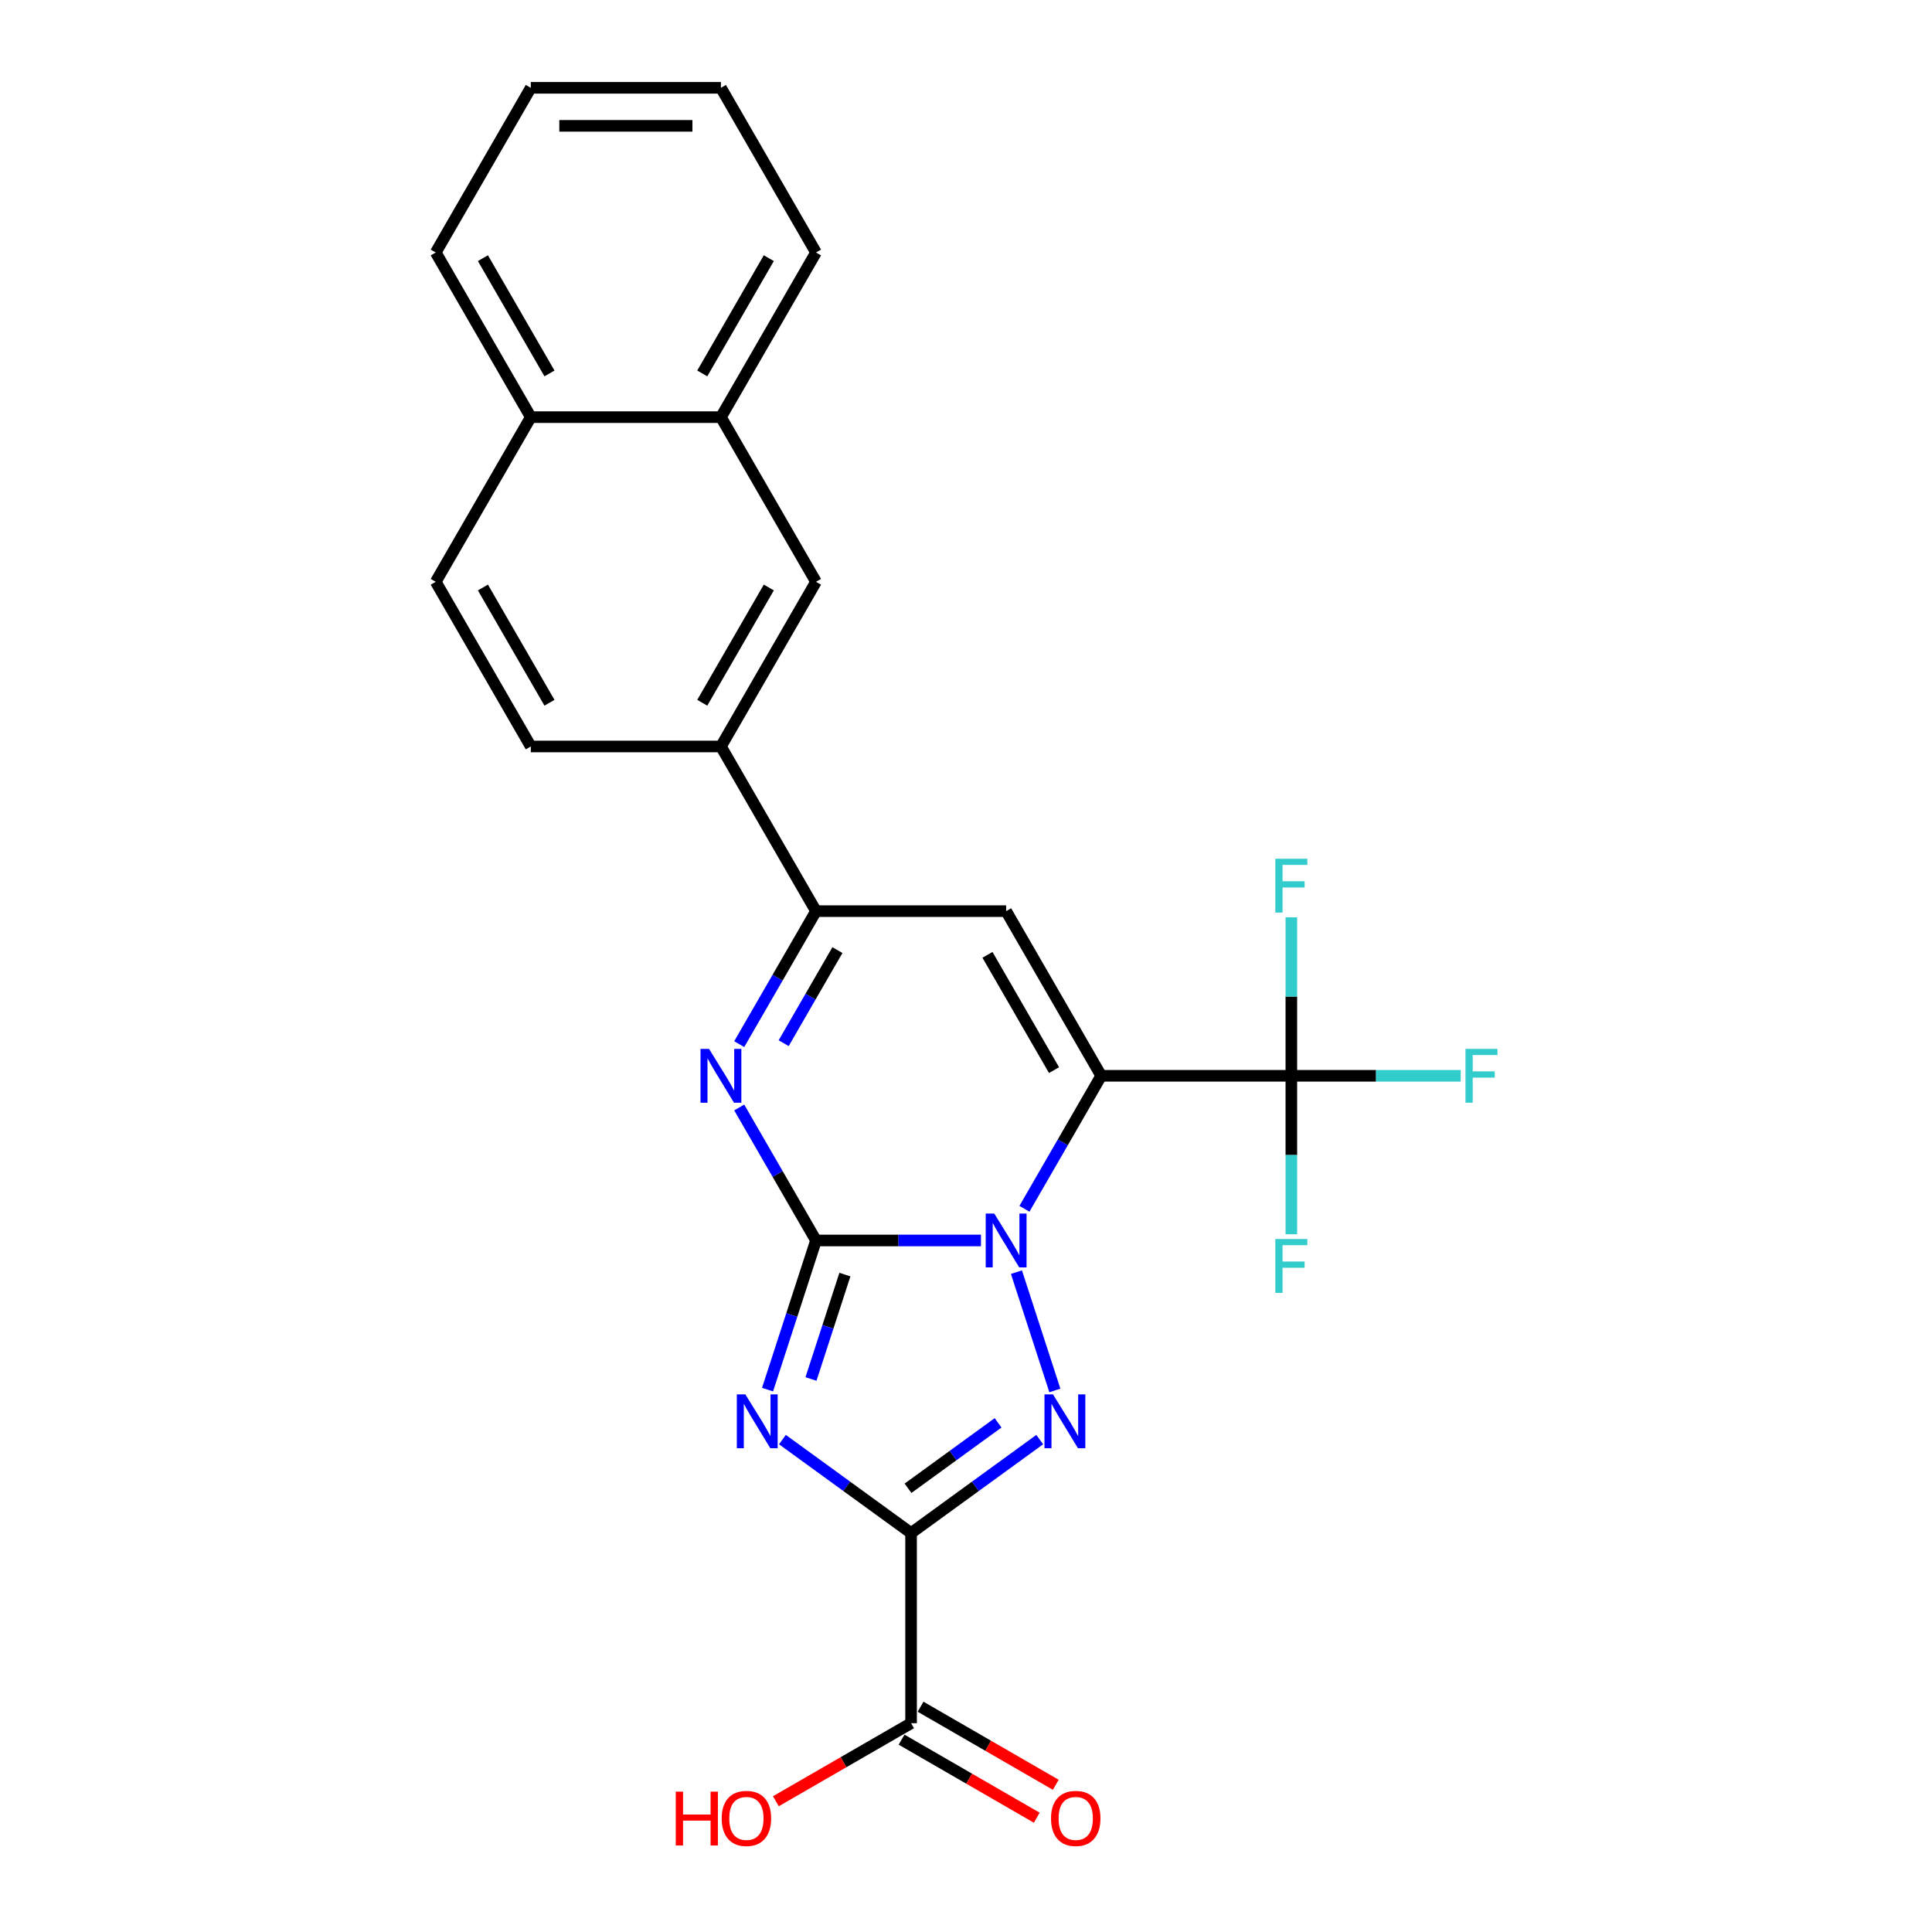 <?xml version='1.0' encoding='iso-8859-1'?>
<svg version='1.1' baseProfile='full'
              xmlns='http://www.w3.org/2000/svg'
                      xmlns:rdkit='http://www.rdkit.org/xml'
                      xmlns:xlink='http://www.w3.org/1999/xlink'
                  xml:space='preserve'
width='1000px' height='1000px' viewBox='0 0 1000 1000'>
<!-- END OF HEADER -->
<rect style='opacity:1.0;fill:#FFFFFF;stroke:none' width='1000' height='1000' x='0' y='0'> </rect>
<path class='bond-0' d='M 422.362,642.063 L 465.055,642.063' style='fill:none;fill-rule:evenodd;stroke:#000000;stroke-width:6px;stroke-linecap:butt;stroke-linejoin:miter;stroke-opacity:1' />
<path class='bond-0' d='M 465.055,642.063 L 507.747,642.063' style='fill:none;fill-rule:evenodd;stroke:#0000FF;stroke-width:6px;stroke-linecap:butt;stroke-linejoin:miter;stroke-opacity:1' />
<path class='bond-2' d='M 422.362,642.063 L 409.82,680.664' style='fill:none;fill-rule:evenodd;stroke:#000000;stroke-width:6px;stroke-linecap:butt;stroke-linejoin:miter;stroke-opacity:1' />
<path class='bond-2' d='M 409.82,680.664 L 397.278,719.265' style='fill:none;fill-rule:evenodd;stroke:#0000FF;stroke-width:6px;stroke-linecap:butt;stroke-linejoin:miter;stroke-opacity:1' />
<path class='bond-2' d='M 437.319,659.726 L 428.54,686.746' style='fill:none;fill-rule:evenodd;stroke:#000000;stroke-width:6px;stroke-linecap:butt;stroke-linejoin:miter;stroke-opacity:1' />
<path class='bond-2' d='M 428.54,686.746 L 419.76,713.767' style='fill:none;fill-rule:evenodd;stroke:#0000FF;stroke-width:6px;stroke-linecap:butt;stroke-linejoin:miter;stroke-opacity:1' />
<path class='bond-5' d='M 422.362,642.063 L 402.492,607.646' style='fill:none;fill-rule:evenodd;stroke:#000000;stroke-width:6px;stroke-linecap:butt;stroke-linejoin:miter;stroke-opacity:1' />
<path class='bond-5' d='M 402.492,607.646 L 382.621,573.229' style='fill:none;fill-rule:evenodd;stroke:#0000FF;stroke-width:6px;stroke-linecap:butt;stroke-linejoin:miter;stroke-opacity:1' />
<path class='bond-1' d='M 530.243,625.667 L 550.114,591.25' style='fill:none;fill-rule:evenodd;stroke:#0000FF;stroke-width:6px;stroke-linecap:butt;stroke-linejoin:miter;stroke-opacity:1' />
<path class='bond-1' d='M 550.114,591.25 L 569.985,556.833' style='fill:none;fill-rule:evenodd;stroke:#000000;stroke-width:6px;stroke-linecap:butt;stroke-linejoin:miter;stroke-opacity:1' />
<path class='bond-4' d='M 526.105,658.459 L 546.002,719.696' style='fill:none;fill-rule:evenodd;stroke:#0000FF;stroke-width:6px;stroke-linecap:butt;stroke-linejoin:miter;stroke-opacity:1' />
<path class='bond-8' d='M 569.985,556.833 L 668.4,556.833' style='fill:none;fill-rule:evenodd;stroke:#000000;stroke-width:6px;stroke-linecap:butt;stroke-linejoin:miter;stroke-opacity:1' />
<path class='bond-26' d='M 569.985,556.833 L 520.777,471.603' style='fill:none;fill-rule:evenodd;stroke:#000000;stroke-width:6px;stroke-linecap:butt;stroke-linejoin:miter;stroke-opacity:1' />
<path class='bond-26' d='M 545.558,553.89 L 511.112,494.229' style='fill:none;fill-rule:evenodd;stroke:#000000;stroke-width:6px;stroke-linecap:butt;stroke-linejoin:miter;stroke-opacity:1' />
<path class='bond-3' d='M 404.981,745.128 L 438.275,769.318' style='fill:none;fill-rule:evenodd;stroke:#0000FF;stroke-width:6px;stroke-linecap:butt;stroke-linejoin:miter;stroke-opacity:1' />
<path class='bond-3' d='M 438.275,769.318 L 471.57,793.508' style='fill:none;fill-rule:evenodd;stroke:#000000;stroke-width:6px;stroke-linecap:butt;stroke-linejoin:miter;stroke-opacity:1' />
<path class='bond-9' d='M 471.57,793.508 L 471.57,891.923' style='fill:none;fill-rule:evenodd;stroke:#000000;stroke-width:6px;stroke-linecap:butt;stroke-linejoin:miter;stroke-opacity:1' />
<path class='bond-25' d='M 471.57,793.508 L 504.864,769.318' style='fill:none;fill-rule:evenodd;stroke:#000000;stroke-width:6px;stroke-linecap:butt;stroke-linejoin:miter;stroke-opacity:1' />
<path class='bond-25' d='M 504.864,769.318 L 538.159,745.128' style='fill:none;fill-rule:evenodd;stroke:#0000FF;stroke-width:6px;stroke-linecap:butt;stroke-linejoin:miter;stroke-opacity:1' />
<path class='bond-25' d='M 469.989,770.327 L 493.295,753.394' style='fill:none;fill-rule:evenodd;stroke:#000000;stroke-width:6px;stroke-linecap:butt;stroke-linejoin:miter;stroke-opacity:1' />
<path class='bond-25' d='M 493.295,753.394 L 516.601,736.461' style='fill:none;fill-rule:evenodd;stroke:#0000FF;stroke-width:6px;stroke-linecap:butt;stroke-linejoin:miter;stroke-opacity:1' />
<path class='bond-7' d='M 382.621,540.437 L 402.492,506.02' style='fill:none;fill-rule:evenodd;stroke:#0000FF;stroke-width:6px;stroke-linecap:butt;stroke-linejoin:miter;stroke-opacity:1' />
<path class='bond-7' d='M 402.492,506.02 L 422.362,471.603' style='fill:none;fill-rule:evenodd;stroke:#000000;stroke-width:6px;stroke-linecap:butt;stroke-linejoin:miter;stroke-opacity:1' />
<path class='bond-7' d='M 405.628,539.954 L 419.538,515.862' style='fill:none;fill-rule:evenodd;stroke:#0000FF;stroke-width:6px;stroke-linecap:butt;stroke-linejoin:miter;stroke-opacity:1' />
<path class='bond-7' d='M 419.538,515.862 L 433.447,491.77' style='fill:none;fill-rule:evenodd;stroke:#000000;stroke-width:6px;stroke-linecap:butt;stroke-linejoin:miter;stroke-opacity:1' />
<path class='bond-6' d='M 520.777,471.603 L 422.362,471.603' style='fill:none;fill-rule:evenodd;stroke:#000000;stroke-width:6px;stroke-linecap:butt;stroke-linejoin:miter;stroke-opacity:1' />
<path class='bond-10' d='M 422.362,471.603 L 373.155,386.374' style='fill:none;fill-rule:evenodd;stroke:#000000;stroke-width:6px;stroke-linecap:butt;stroke-linejoin:miter;stroke-opacity:1' />
<path class='bond-15' d='M 668.4,556.833 L 712.234,556.833' style='fill:none;fill-rule:evenodd;stroke:#000000;stroke-width:6px;stroke-linecap:butt;stroke-linejoin:miter;stroke-opacity:1' />
<path class='bond-15' d='M 712.234,556.833 L 756.068,556.833' style='fill:none;fill-rule:evenodd;stroke:#33CCCC;stroke-width:6px;stroke-linecap:butt;stroke-linejoin:miter;stroke-opacity:1' />
<path class='bond-16' d='M 668.4,556.833 L 668.4,515.824' style='fill:none;fill-rule:evenodd;stroke:#000000;stroke-width:6px;stroke-linecap:butt;stroke-linejoin:miter;stroke-opacity:1' />
<path class='bond-16' d='M 668.4,515.824 L 668.4,474.814' style='fill:none;fill-rule:evenodd;stroke:#33CCCC;stroke-width:6px;stroke-linecap:butt;stroke-linejoin:miter;stroke-opacity:1' />
<path class='bond-17' d='M 668.4,556.833 L 668.4,597.843' style='fill:none;fill-rule:evenodd;stroke:#000000;stroke-width:6px;stroke-linecap:butt;stroke-linejoin:miter;stroke-opacity:1' />
<path class='bond-17' d='M 668.4,597.843 L 668.4,638.852' style='fill:none;fill-rule:evenodd;stroke:#33CCCC;stroke-width:6px;stroke-linecap:butt;stroke-linejoin:miter;stroke-opacity:1' />
<path class='bond-13' d='M 466.649,900.446 L 501.637,920.646' style='fill:none;fill-rule:evenodd;stroke:#000000;stroke-width:6px;stroke-linecap:butt;stroke-linejoin:miter;stroke-opacity:1' />
<path class='bond-13' d='M 501.637,920.646 L 536.625,940.846' style='fill:none;fill-rule:evenodd;stroke:#FF0000;stroke-width:6px;stroke-linecap:butt;stroke-linejoin:miter;stroke-opacity:1' />
<path class='bond-13' d='M 476.491,883.4 L 511.478,903.6' style='fill:none;fill-rule:evenodd;stroke:#000000;stroke-width:6px;stroke-linecap:butt;stroke-linejoin:miter;stroke-opacity:1' />
<path class='bond-13' d='M 511.478,903.6 L 546.466,923.8' style='fill:none;fill-rule:evenodd;stroke:#FF0000;stroke-width:6px;stroke-linecap:butt;stroke-linejoin:miter;stroke-opacity:1' />
<path class='bond-20' d='M 471.57,891.923 L 436.582,912.123' style='fill:none;fill-rule:evenodd;stroke:#000000;stroke-width:6px;stroke-linecap:butt;stroke-linejoin:miter;stroke-opacity:1' />
<path class='bond-20' d='M 436.582,912.123 L 401.594,932.323' style='fill:none;fill-rule:evenodd;stroke:#FF0000;stroke-width:6px;stroke-linecap:butt;stroke-linejoin:miter;stroke-opacity:1' />
<path class='bond-11' d='M 373.155,386.374 L 422.362,301.144' style='fill:none;fill-rule:evenodd;stroke:#000000;stroke-width:6px;stroke-linecap:butt;stroke-linejoin:miter;stroke-opacity:1' />
<path class='bond-11' d='M 363.49,363.748 L 397.935,304.087' style='fill:none;fill-rule:evenodd;stroke:#000000;stroke-width:6px;stroke-linecap:butt;stroke-linejoin:miter;stroke-opacity:1' />
<path class='bond-14' d='M 373.155,386.374 L 274.74,386.374' style='fill:none;fill-rule:evenodd;stroke:#000000;stroke-width:6px;stroke-linecap:butt;stroke-linejoin:miter;stroke-opacity:1' />
<path class='bond-12' d='M 422.362,301.144 L 373.155,215.914' style='fill:none;fill-rule:evenodd;stroke:#000000;stroke-width:6px;stroke-linecap:butt;stroke-linejoin:miter;stroke-opacity:1' />
<path class='bond-21' d='M 373.155,215.914 L 422.362,130.684' style='fill:none;fill-rule:evenodd;stroke:#000000;stroke-width:6px;stroke-linecap:butt;stroke-linejoin:miter;stroke-opacity:1' />
<path class='bond-21' d='M 363.49,193.288 L 397.935,133.627' style='fill:none;fill-rule:evenodd;stroke:#000000;stroke-width:6px;stroke-linecap:butt;stroke-linejoin:miter;stroke-opacity:1' />
<path class='bond-27' d='M 373.155,215.914 L 274.74,215.914' style='fill:none;fill-rule:evenodd;stroke:#000000;stroke-width:6px;stroke-linecap:butt;stroke-linejoin:miter;stroke-opacity:1' />
<path class='bond-19' d='M 274.74,386.374 L 225.533,301.144' style='fill:none;fill-rule:evenodd;stroke:#000000;stroke-width:6px;stroke-linecap:butt;stroke-linejoin:miter;stroke-opacity:1' />
<path class='bond-19' d='M 284.405,363.748 L 249.96,304.087' style='fill:none;fill-rule:evenodd;stroke:#000000;stroke-width:6px;stroke-linecap:butt;stroke-linejoin:miter;stroke-opacity:1' />
<path class='bond-18' d='M 274.74,215.914 L 225.533,301.144' style='fill:none;fill-rule:evenodd;stroke:#000000;stroke-width:6px;stroke-linecap:butt;stroke-linejoin:miter;stroke-opacity:1' />
<path class='bond-22' d='M 274.74,215.914 L 225.533,130.684' style='fill:none;fill-rule:evenodd;stroke:#000000;stroke-width:6px;stroke-linecap:butt;stroke-linejoin:miter;stroke-opacity:1' />
<path class='bond-22' d='M 284.405,193.288 L 249.96,133.627' style='fill:none;fill-rule:evenodd;stroke:#000000;stroke-width:6px;stroke-linecap:butt;stroke-linejoin:miter;stroke-opacity:1' />
<path class='bond-23' d='M 422.362,130.684 L 373.155,45.455' style='fill:none;fill-rule:evenodd;stroke:#000000;stroke-width:6px;stroke-linecap:butt;stroke-linejoin:miter;stroke-opacity:1' />
<path class='bond-24' d='M 225.533,130.684 L 274.74,45.455' style='fill:none;fill-rule:evenodd;stroke:#000000;stroke-width:6px;stroke-linecap:butt;stroke-linejoin:miter;stroke-opacity:1' />
<path class='bond-28' d='M 373.155,45.455 L 274.74,45.455' style='fill:none;fill-rule:evenodd;stroke:#000000;stroke-width:6px;stroke-linecap:butt;stroke-linejoin:miter;stroke-opacity:1' />
<path class='bond-28' d='M 358.393,65.138 L 289.502,65.138' style='fill:none;fill-rule:evenodd;stroke:#000000;stroke-width:6px;stroke-linecap:butt;stroke-linejoin:miter;stroke-opacity:1' />
<path  class='atom-1' d='M 514.616 628.127
L 523.749 642.89
Q 524.655 644.346, 526.111 646.984
Q 527.568 649.621, 527.647 649.779
L 527.647 628.127
L 531.347 628.127
L 531.347 655.998
L 527.529 655.998
L 517.726 639.858
Q 516.585 637.969, 515.364 635.804
Q 514.183 633.639, 513.829 632.969
L 513.829 655.998
L 510.208 655.998
L 510.208 628.127
L 514.616 628.127
' fill='#0000FF'/>
<path  class='atom-3' d='M 385.79 721.726
L 394.923 736.488
Q 395.828 737.944, 397.285 740.582
Q 398.741 743.219, 398.82 743.377
L 398.82 721.726
L 402.52 721.726
L 402.52 749.597
L 398.702 749.597
L 388.9 733.457
Q 387.758 731.567, 386.538 729.402
Q 385.357 727.237, 385.002 726.568
L 385.002 749.597
L 381.381 749.597
L 381.381 721.726
L 385.79 721.726
' fill='#0000FF'/>
<path  class='atom-5' d='M 545.028 721.726
L 554.161 736.488
Q 555.067 737.944, 556.523 740.582
Q 557.98 743.219, 558.058 743.377
L 558.058 721.726
L 561.759 721.726
L 561.759 749.597
L 557.94 749.597
L 548.138 733.457
Q 546.997 731.567, 545.776 729.402
Q 544.595 727.237, 544.241 726.568
L 544.241 749.597
L 540.619 749.597
L 540.619 721.726
L 545.028 721.726
' fill='#0000FF'/>
<path  class='atom-6' d='M 366.994 542.898
L 376.127 557.66
Q 377.033 559.116, 378.489 561.754
Q 379.946 564.391, 380.024 564.549
L 380.024 542.898
L 383.725 542.898
L 383.725 570.769
L 379.906 570.769
L 370.104 554.629
Q 368.962 552.739, 367.742 550.574
Q 366.561 548.409, 366.207 547.74
L 366.207 570.769
L 362.585 570.769
L 362.585 542.898
L 366.994 542.898
' fill='#0000FF'/>
<path  class='atom-14' d='M 544.006 941.209
Q 544.006 934.517, 547.312 930.777
Q 550.619 927.037, 556.8 927.037
Q 562.98 927.037, 566.287 930.777
Q 569.594 934.517, 569.594 941.209
Q 569.594 947.98, 566.247 951.838
Q 562.901 955.656, 556.8 955.656
Q 550.659 955.656, 547.312 951.838
Q 544.006 948.019, 544.006 941.209
M 556.8 952.507
Q 561.051 952.507, 563.334 949.673
Q 565.657 946.799, 565.657 941.209
Q 565.657 935.737, 563.334 932.981
Q 561.051 930.186, 556.8 930.186
Q 552.548 930.186, 550.225 932.942
Q 547.942 935.698, 547.942 941.209
Q 547.942 946.838, 550.225 949.673
Q 552.548 952.507, 556.8 952.507
' fill='#FF0000'/>
<path  class='atom-16' d='M 758.528 542.898
L 775.101 542.898
L 775.101 546.086
L 762.268 546.086
L 762.268 554.55
L 773.684 554.55
L 773.684 557.778
L 762.268 557.778
L 762.268 570.769
L 758.528 570.769
L 758.528 542.898
' fill='#33CCCC'/>
<path  class='atom-17' d='M 660.113 444.483
L 676.686 444.483
L 676.686 447.671
L 663.853 447.671
L 663.853 456.135
L 675.269 456.135
L 675.269 459.363
L 663.853 459.363
L 663.853 472.354
L 660.113 472.354
L 660.113 444.483
' fill='#33CCCC'/>
<path  class='atom-18' d='M 660.113 641.312
L 676.686 641.312
L 676.686 644.501
L 663.853 644.501
L 663.853 652.965
L 675.269 652.965
L 675.269 656.193
L 663.853 656.193
L 663.853 669.184
L 660.113 669.184
L 660.113 641.312
' fill='#33CCCC'/>
<path  class='atom-21' d='M 349.769 927.352
L 353.548 927.352
L 353.548 939.201
L 367.799 939.201
L 367.799 927.352
L 371.578 927.352
L 371.578 955.223
L 367.799 955.223
L 367.799 942.35
L 353.548 942.35
L 353.548 955.223
L 349.769 955.223
L 349.769 927.352
' fill='#FF0000'/>
<path  class='atom-21' d='M 373.546 941.209
Q 373.546 934.517, 376.853 930.777
Q 380.16 927.037, 386.34 927.037
Q 392.521 927.037, 395.827 930.777
Q 399.134 934.517, 399.134 941.209
Q 399.134 947.98, 395.788 951.838
Q 392.442 955.656, 386.34 955.656
Q 380.199 955.656, 376.853 951.838
Q 373.546 948.019, 373.546 941.209
M 386.34 952.507
Q 390.592 952.507, 392.875 949.673
Q 395.197 946.799, 395.197 941.209
Q 395.197 935.737, 392.875 932.981
Q 390.592 930.186, 386.34 930.186
Q 382.089 930.186, 379.766 932.942
Q 377.483 935.698, 377.483 941.209
Q 377.483 946.838, 379.766 949.673
Q 382.089 952.507, 386.34 952.507
' fill='#FF0000'/>
</svg>
